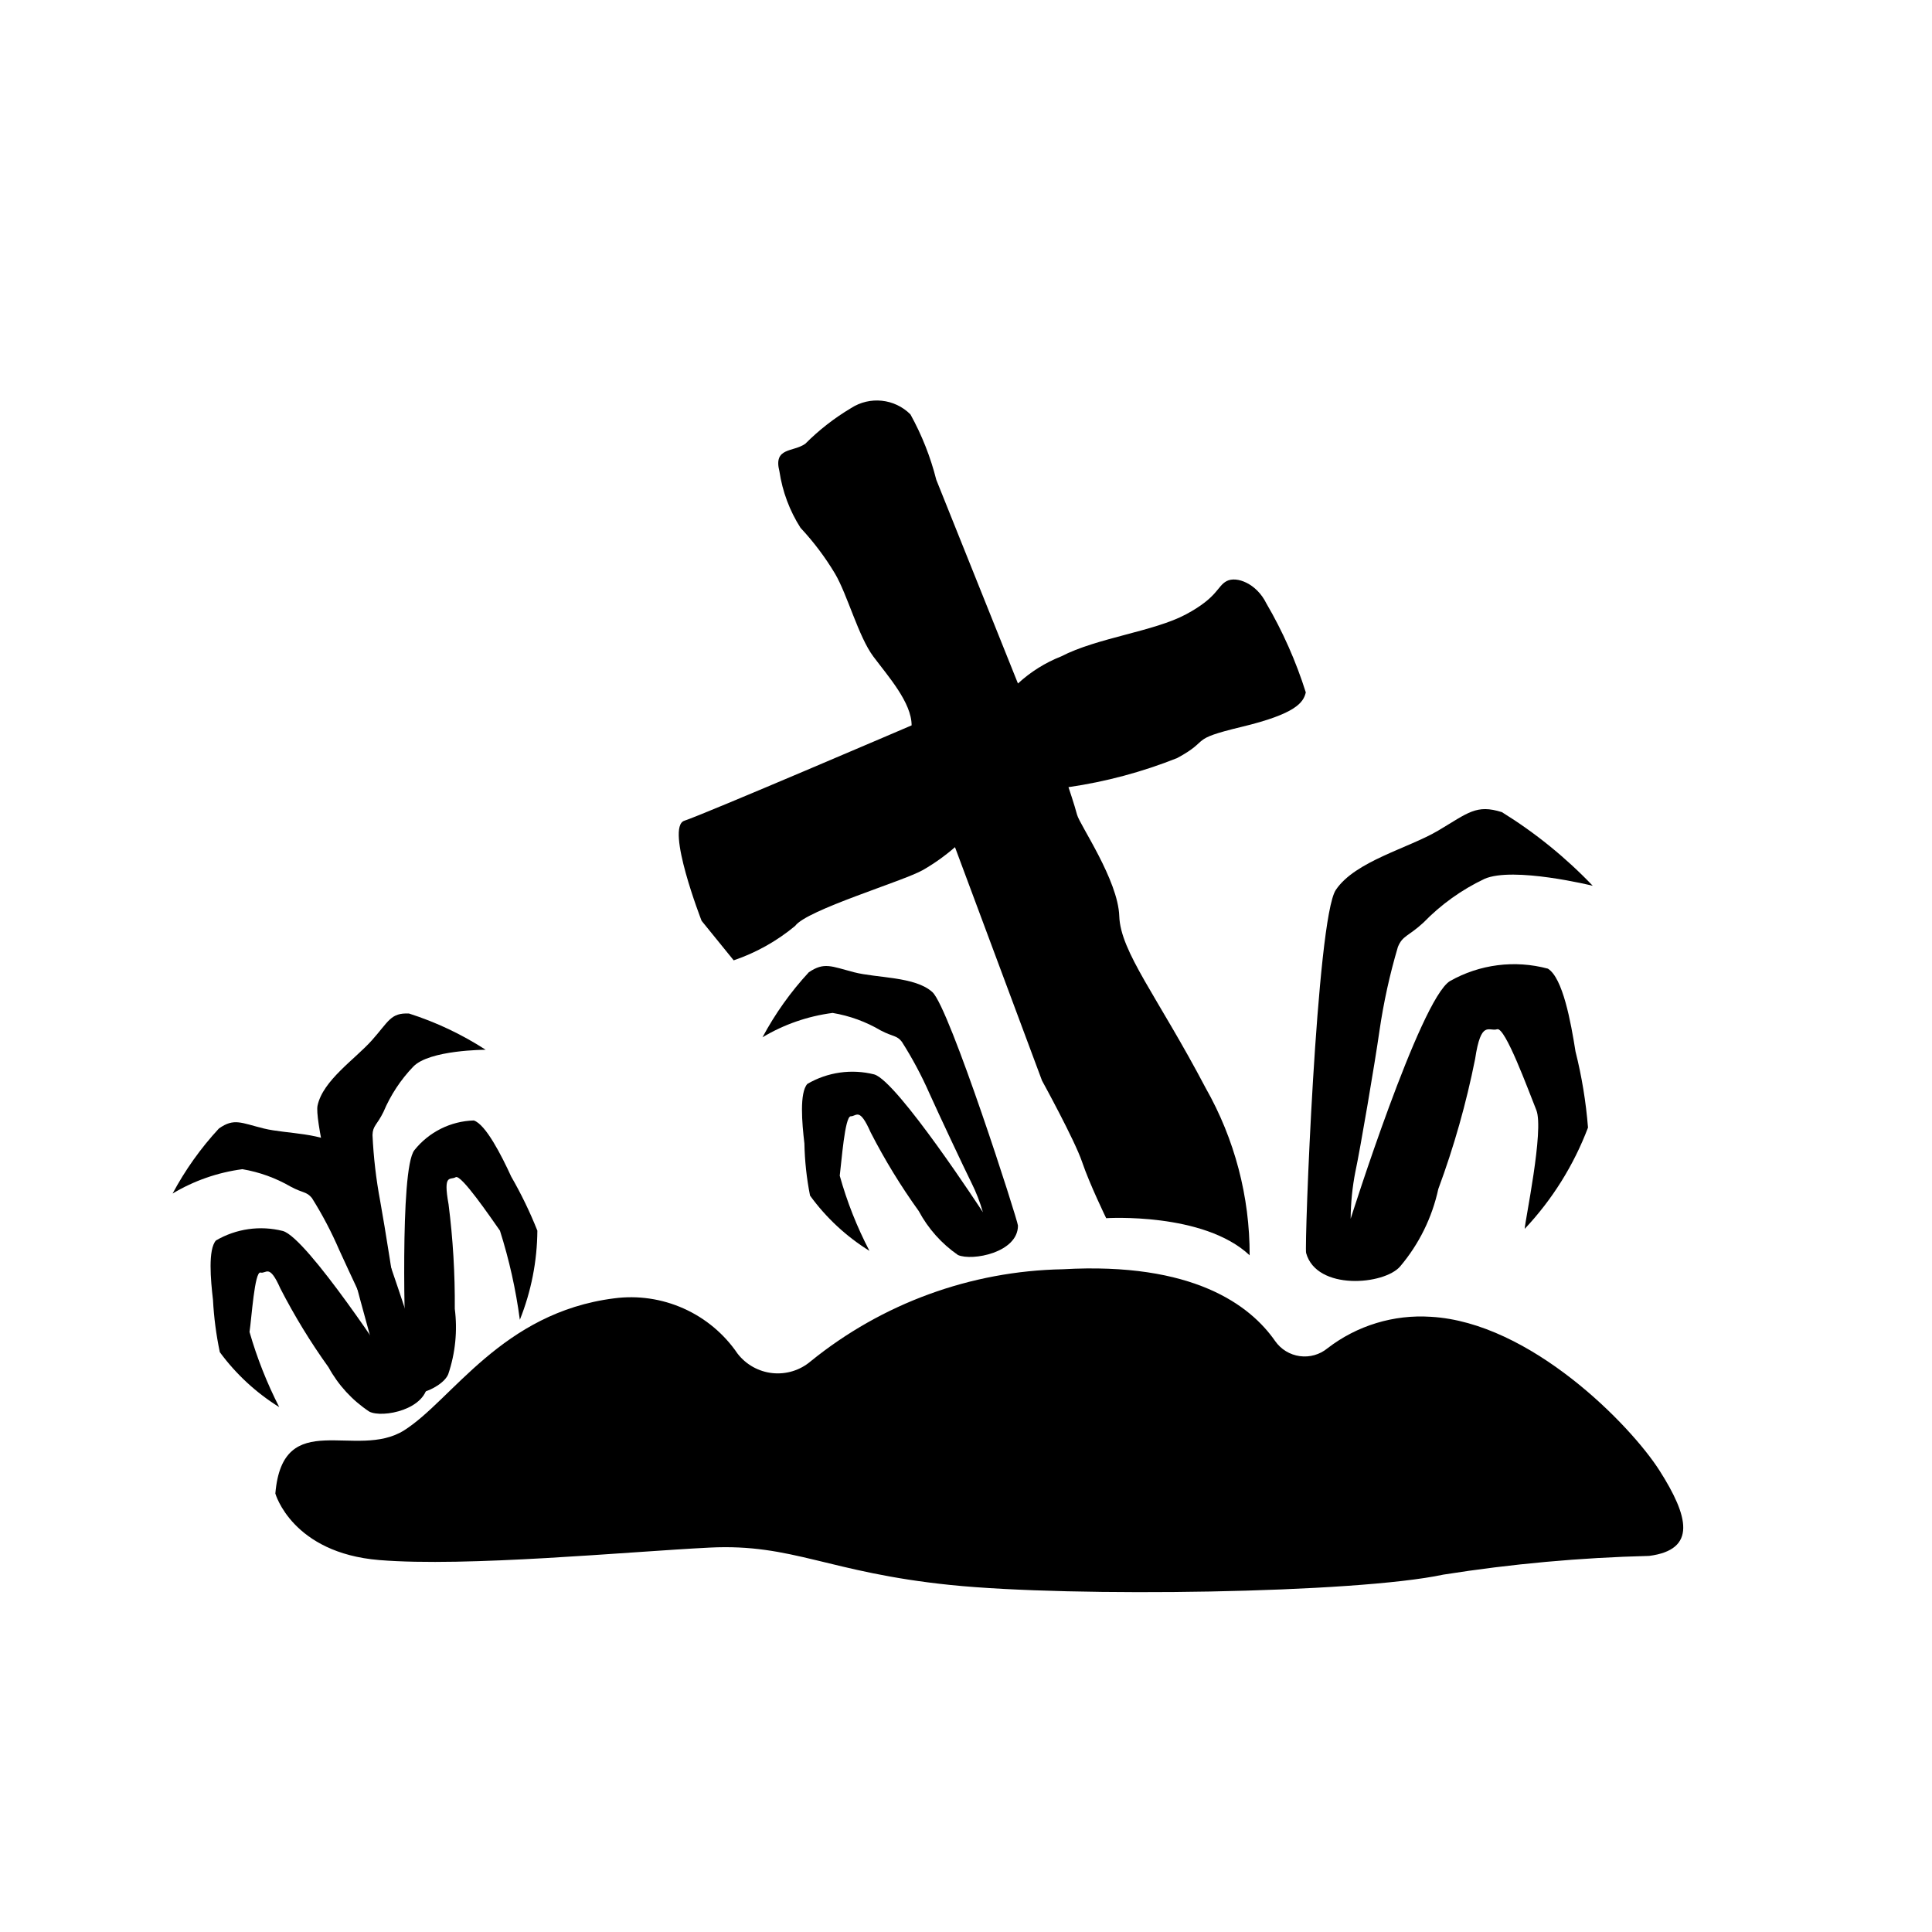 <?xml version="1.0" encoding="UTF-8"?>
<!-- Uploaded to: ICON Repo, www.iconrepo.com, Generator: ICON Repo Mixer Tools -->
<svg fill="#000000" width="800px" height="800px" version="1.1" viewBox="144 144 512 512" xmlns="http://www.w3.org/2000/svg">
 <g>
  <path d="m216.97 539.8s4.41 15.742 27.551 17.633c23.145 1.891 65.496-2.203 87.535-3.305 22.043-1.102 31.488 6.613 63.922 9.918 32.434 3.305 107.38 2.203 130.52-2.754 18.059-2.852 36.281-4.508 54.555-4.961 12.676-1.652 10.469-10.469 2.754-22.594-7.715-12.121-34.242-39.281-60.613-40.773-9.844-0.652-19.586 2.316-27.395 8.344-2.051 1.688-4.711 2.441-7.34 2.082-2.629-0.359-4.992-1.797-6.516-3.973-6.613-9.523-21.727-21.02-56.285-19.051-24.375 0.449-47.902 9.039-66.832 24.402-2.805 2.379-6.461 3.508-10.121 3.121-3.656-0.387-7-2.254-9.246-5.168-3.562-5.234-8.512-9.379-14.297-11.961-5.781-2.586-12.168-3.516-18.449-2.68-29.676 3.777-42.902 26.922-55.578 34.953-12.672 8.027-32.195-6.379-34.164 16.766z"/>
  <path d="m385.59 336.23s-55.105 23.617-60.223 25.27c-5.117 1.652 4.566 26.527 4.566 26.527l8.5 10.469v0.004c5.945-2.019 11.469-5.117 16.297-9.133 3.07-4.25 28.574-11.809 33.852-14.801 3.019-1.738 5.867-3.769 8.5-6.059l23.066 61.875s8.66 15.742 10.629 21.57c1.969 5.824 6.375 14.879 6.375 14.879s25.82-1.652 38.023 9.84l-0.004-0.004c0.039-15.535-3.977-30.812-11.648-44.32-12.754-24.246-22.594-36.055-22.906-45.578-0.316-9.523-10.469-24.168-11.18-26.844-0.707-2.676-2.281-7.32-2.281-7.32h-0.004c9.875-1.43 19.547-4.019 28.812-7.715 9.211-4.961 2.676-4.801 17.082-8.266s16.375-6.453 17.004-9.133c-2.598-8.238-6.109-16.156-10.469-23.613-2.598-5.273-7.871-7.242-10.469-5.902-2.598 1.34-2.281 4.25-10.785 8.816-8.5 4.566-23.617 6.219-33.141 11.18l-0.004-0.004c-4.211 1.664-8.082 4.094-11.414 7.164l-21.648-54.004c-1.527-6.043-3.828-11.863-6.848-17.316-4.203-4.195-10.762-4.883-15.742-1.656-4.422 2.633-8.492 5.805-12.125 9.449-3.227 2.281-8.5 0.867-6.848 7.32 0.793 5.32 2.695 10.418 5.59 14.957 3.465 3.707 6.523 7.769 9.129 12.121 3.305 5.59 6.219 16.688 10.156 21.965 3.938 5.273 10.156 12.199 10.156 18.262z"/>
  <path d="m490.13 476.04c-0.473-1.812 2.754-88.559 7.871-96.195 5.117-7.637 19.207-11.02 27.16-15.742 7.949-4.723 10.078-7.008 16.848-4.879v-0.004c8.82 5.461 16.918 12.02 24.086 19.52 0 0-21.098-5.195-28.734-1.812l0.004 0.004c-6.031 2.863-11.496 6.781-16.141 11.57-4.016 3.699-5.512 3.387-6.769 6.453v0.004c-2.156 7.273-3.785 14.691-4.879 22.199-1.18 8.344-5.117 31.488-6.375 37.312h-0.004c-0.809 4.125-1.23 8.312-1.258 12.516 0 0 18.344-58.016 26.293-62.977 7.887-4.473 17.219-5.66 25.977-3.305 3.938 2.441 6.062 14.012 7.32 21.965 1.664 6.613 2.769 13.352 3.309 20.152-3.769 9.961-9.469 19.082-16.77 26.84 0-1.812 5.195-26.215 3.07-31.488-2.125-5.273-8.266-22.121-10.391-21.41-2.125 0.707-4.25-2.676-5.824 7.871-2.344 11.734-5.606 23.262-9.762 34.48-1.637 7.543-5.098 14.57-10.078 20.469-4.172 4.957-22.199 6.531-24.953-3.543z"/>
  <path d="m413.77 468.8c0-1.258-18.105-57.703-22.672-61.875-4.566-4.172-14.719-3.699-20.781-5.273-6.062-1.574-7.871-2.754-11.965 0-4.812 5.199-8.941 10.992-12.281 17.238 5.684-3.406 12.008-5.602 18.578-6.453 4.5 0.75 8.824 2.324 12.754 4.644 3.305 1.73 4.25 1.258 5.59 2.992v-0.004c2.781 4.375 5.231 8.953 7.32 13.699 2.363 5.273 9.289 19.996 11.098 23.617 1.266 2.523 2.293 5.156 3.07 7.871 0 0-22.672-34.793-28.812-36.527h0.004c-6.008-1.516-12.367-0.609-17.715 2.519-2.125 2.363-1.418 10.391-0.789 15.742l0.004 0.004c0.09 4.652 0.59 9.289 1.496 13.852 4.25 5.856 9.598 10.828 15.742 14.645-3.312-6.348-5.953-13.02-7.871-19.918 0.473-3.621 1.34-15.742 2.914-15.742s2.281-2.519 5.273 4.25c3.723 7.262 7.984 14.234 12.75 20.859 2.492 4.656 6.051 8.648 10.395 11.652 3.777 1.652 15.898-0.629 15.898-7.793z"/>
  <path d="m257.36 510.21c0-1.34-18.027-57.781-22.672-61.953s-14.719-3.699-20.781-5.195-7.871-2.832-11.887 0h-0.004c-4.812 5.199-8.938 10.992-12.277 17.238 5.656-3.394 11.953-5.594 18.496-6.453 4.523 0.766 8.867 2.34 12.832 4.644 3.227 1.73 4.172 1.258 5.59 2.992 2.766 4.398 5.184 9.004 7.242 13.773 2.363 5.195 9.289 19.996 11.098 23.617h0.004c1.262 2.523 2.293 5.16 3.07 7.871 0 0-22.672-34.793-29.129-36.523-6.004-1.516-12.367-0.613-17.711 2.516-2.125 2.363-1.418 10.391-0.789 15.742v0.004c0.246 4.656 0.852 9.289 1.812 13.855 4.273 5.812 9.617 10.754 15.742 14.562-3.258-6.371-5.894-13.039-7.871-19.918 0.551-3.621 1.34-16.137 2.914-15.742 1.574 0.395 2.281-2.519 5.273 4.25 3.734 7.258 7.996 14.23 12.754 20.859 2.59 4.731 6.289 8.754 10.781 11.73 3.387 1.812 15.512-0.473 15.512-7.871z"/>
  <path d="m245.63 510.21c-0.707-1.18-18.895-66.52-17.477-73.211 1.418-6.691 9.918-12.281 14.406-17.316 4.488-5.039 4.961-7.32 9.84-7.086 7.164 2.289 13.996 5.519 20.309 9.605 0 0-14.957 0-19.207 4.488v-0.004c-3.332 3.473-6 7.531-7.871 11.965-1.73 3.543-2.832 3.621-2.914 6.141 0.273 5.894 0.957 11.758 2.047 17.555 1.18 6.453 4.094 24.797 4.566 29.125v0.004c0.438 3.254 1.148 6.469 2.125 9.602 0 0-1.652-47.23 2.363-52.27 3.836-4.809 9.594-7.688 15.742-7.871 3.148 1.023 7.32 9.211 9.918 14.879 2.652 4.602 4.969 9.391 6.93 14.324-0.059 8.094-1.633 16.105-4.644 23.617-1.062-8.012-2.824-15.914-5.273-23.617-2.441-3.461-10.312-15.035-11.73-14.168-1.418 0.867-3.387-1.102-1.891 7.164 1.172 9.188 1.723 18.445 1.652 27.707 0.746 5.832 0.152 11.754-1.73 17.32-1.574 4.016-12.988 8.816-17.16 2.047z"/>
 </g>
</svg>